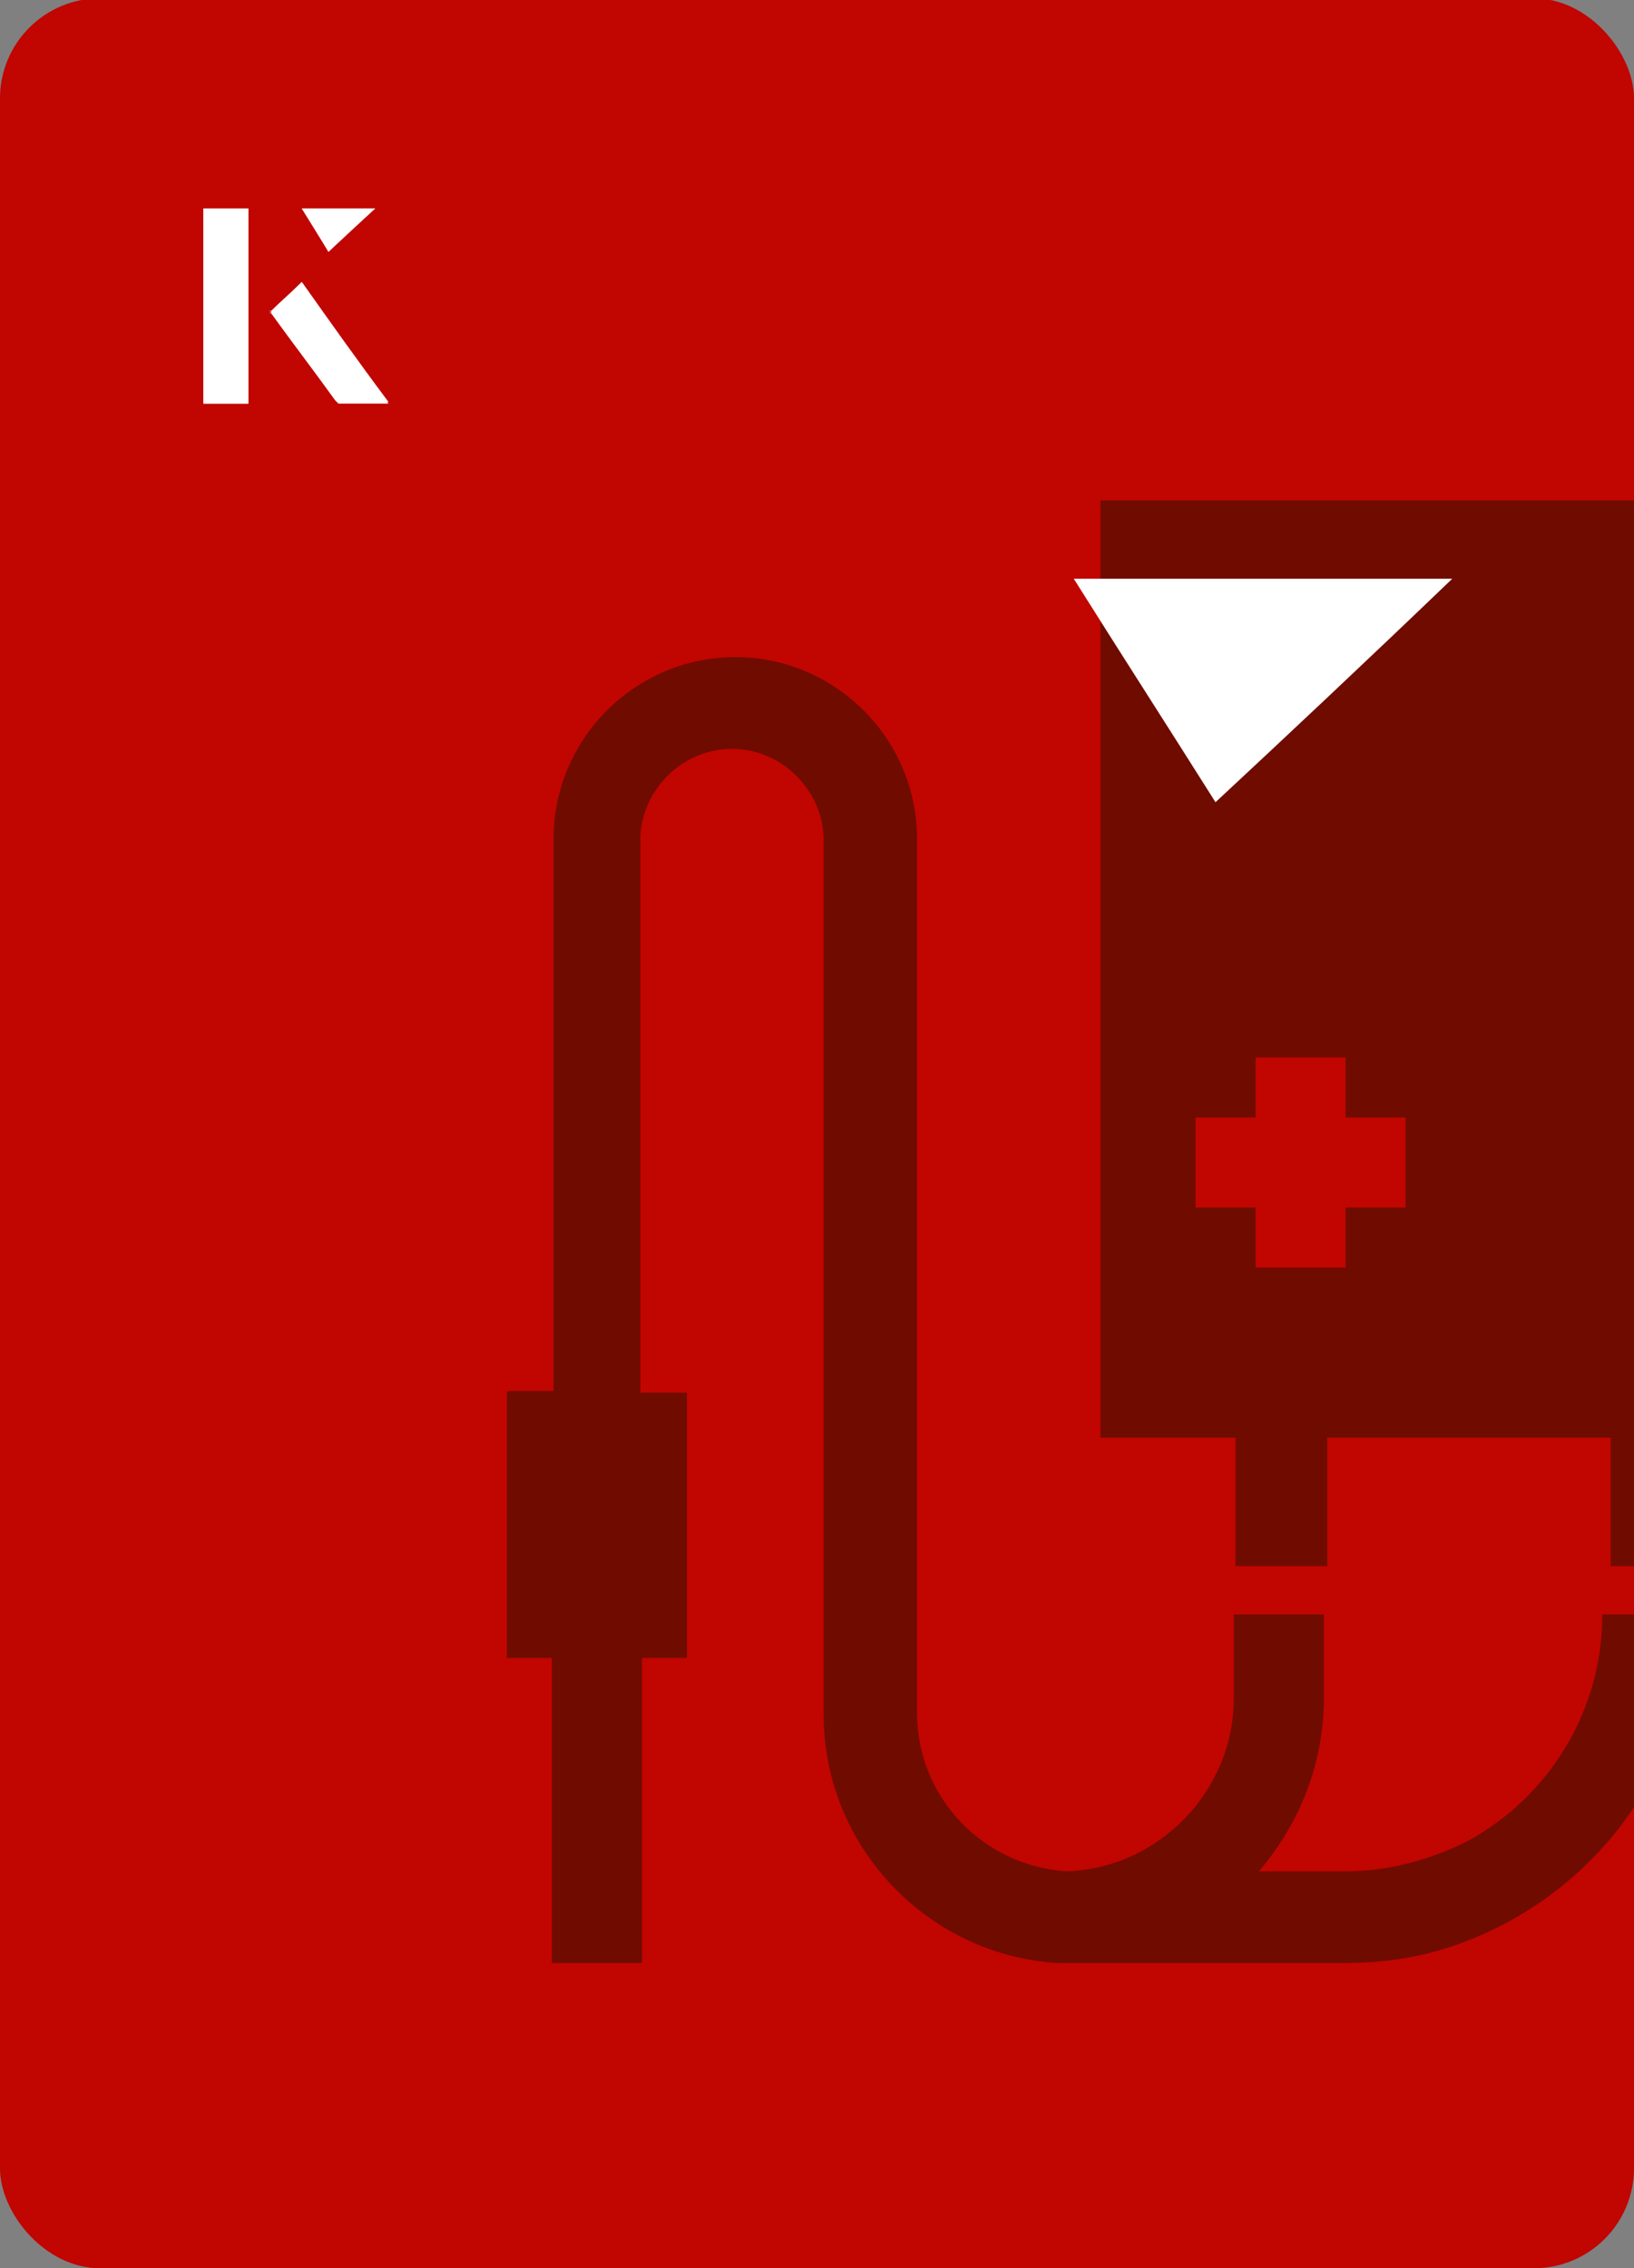 <?xml version="1.0" encoding="UTF-8"?><svg id="Layer_1" xmlns="http://www.w3.org/2000/svg" xmlns:xlink="http://www.w3.org/1999/xlink" viewBox="0 0 98 136"><rect x="0" y="0" width="98" height="136" fill="#808080" stroke="none"/><defs><clipPath id="clippath"><rect x="0" y="0" width="98" height="136.1" rx="6" ry="6" transform="translate(98 136) rotate(-180)" style="fill:none;"/></clipPath></defs><rect x="0" y="0" width="98" height="136.1" rx="6" ry="6" transform="translate(98 136) rotate(-180)" style="fill:#c10500;"/><g style="clip-path:url(#clippath);"><path d="M30.5,83.4h2.7s0-33.1,0-33.1c0-6,4.9-10.9,10.9-10.9,6,0,10.9,4.9,10.9,10.9v52.4c0,5.1,4,9.2,9,9.5,5.5-.2,10-4.8,10-10.4v-5h5.4v5c0,4-1.5,7.6-3.9,10.4h5.2c2.6,0,5.1-.7,7.3-1.8,4.8-2.6,8.1-7.7,8.1-13.6h5.4c0,9-5.7,16.6-13.6,19.6-2.3.9-4.7,1.3-7.3,1.3h-17.2c-7.8-.5-14-7-14-14.9v-52.4c0-3-2.5-5.5-5.5-5.5-3,0-5.5,2.5-5.5,5.5v33.1s2.8,0,2.8,0v15.9h-2.7s0,18.3,0,18.3h-5.4v-18.3s-2.7,0-2.7,0v-15.9Z" style="fill:#700b00;"/><polygon points="88.1 30 110.2 30 110.2 60.8 110.2 86.2 102.1 86.2 102.1 93.9 96.6 93.9 96.6 86.2 88.1 86.2 79.6 86.2 79.6 93.9 74.1 93.9 74.1 86.2 66 86.2 66 50.9 66 50.9 66 30 88.1 30" style="fill:#700b00;"/><path d="M71.7,72.4h3.6v3.6s5.4,0,5.4,0v-3.6h3.6s0-5.4,0-5.4h-3.6v-3.6s-5.4,0-5.4,0v3.6h-3.6s0,5.4,0,5.4Z" style="fill:#c10500;"/></g><path d="M14.9,12.5h-2.7v11.7h2.7v-11.7ZM16.2,18.7c1.3,1.8,2.6,3.5,3.9,5.3,0,0,.2.2.2.2,1,0,1.9,0,3,0-1.8-2.5-3.5-4.8-5.2-7.2-.7.6-1.3,1.2-1.9,1.8ZM19.7,15.1c.8-.8,1.8-1.7,2.8-2.6h-4.4c.5.8,1.1,1.7,1.6,2.6Z" style="fill:#fff;"/><path d="M14.9,12.5v11.7h-2.7v-11.7h2.7Z" style="fill:#fff;"/><path d="M16.2,18.7c.6-.6,1.2-1.1,1.9-1.8,1.7,2.4,3.4,4.8,5.2,7.2-1.1,0-2,0-3,0,0,0-.2,0-.2-.2-1.3-1.8-2.6-3.5-3.9-5.3Z" style="fill:#fff;"/><polygon points="19.7 15.1 18.1 12.5 22.5 12.5 19.7 15.1" style="fill:#fff;"/><path d="M72.9,48.1c-2.9-4.6-5.8-9.1-8.5-13.4h22.7c-5,4.8-9.9,9.4-14.2,13.4Z" style="fill:#fff;"/></svg>